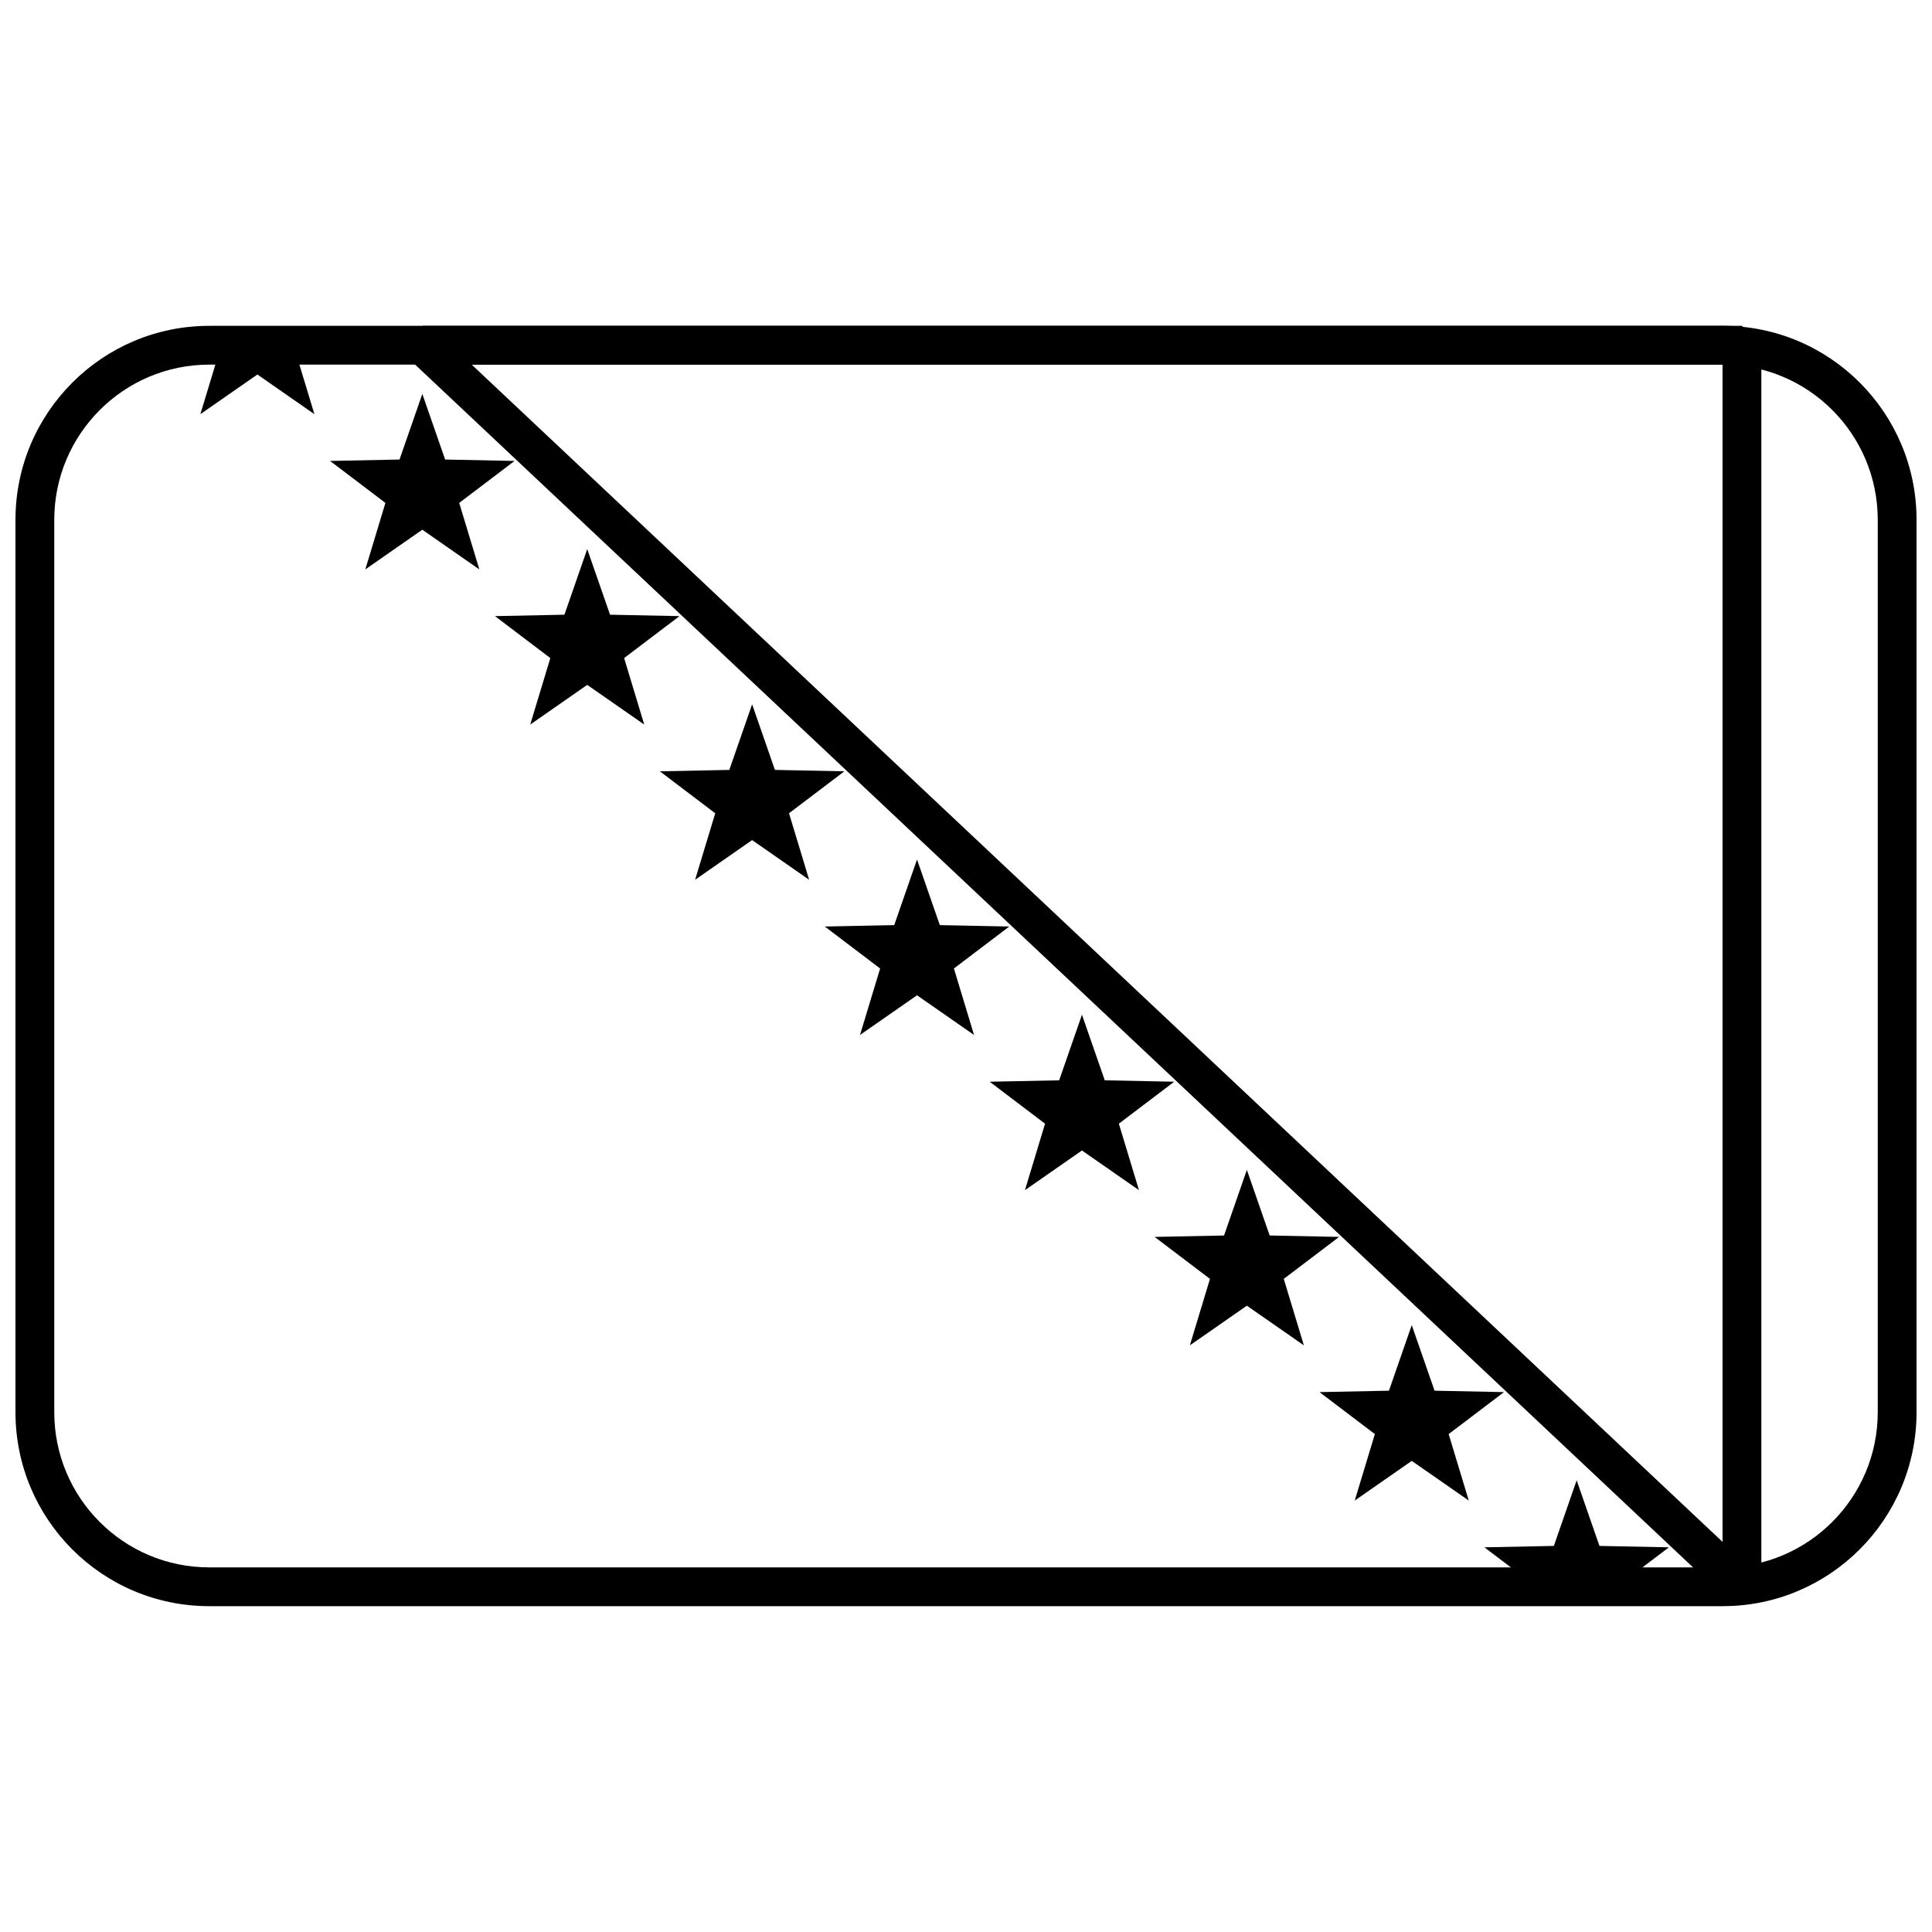 <?xml version="1.0" encoding="UTF-8"?>
<!-- Uploaded to: ICON Repo, www.svgrepo.com, Generator: ICON Repo Mixer Tools -->
<svg width="800px" height="800px" version="1.1" viewBox="144 144 512 512" xmlns="http://www.w3.org/2000/svg">
 <defs>
  <clipPath id="a">
   <path d="m148.09 230h503.81v340h-503.81z"/>
  </clipPath>
 </defs>
 <g clip-path="url(#a)">
  <path d="m158.38 281.76v236.48c0 22.723 18.387 41.129 41.066 41.129h401.11c22.648 0 41.066-18.43 41.066-41.129v-236.48c0-22.723-18.383-41.129-41.066-41.129h-401.11c-22.648 0-41.066 18.43-41.066 41.129zm-10.281 0c0-28.375 23.02-51.41 51.348-51.41h401.11c28.363 0 51.348 23.012 51.348 51.41v236.48c0 28.375-23.02 51.41-51.348 51.41h-401.11c-28.363 0-51.348-23.012-51.348-51.41z"/>
 </g>
 <path d="m600.49 240.63h-331.48l331.48 311.98zm10.285-5.141v329.02l-8.664 3.742-349.58-329.02 3.523-8.887h349.58z"/>
 <path d="m201.57 235.49h21.277l-0.859 0.652 5.332 17.617-15.109-10.512-15.109 10.512 5.332-17.617z"/>
 <path d="m255.92 284.38-15.109 10.516 5.328-17.621-14.668-11.121 18.406-0.375 6.043-17.383 6.043 17.383 18.402 0.375-14.668 11.121 5.328 17.621z"/>
 <path d="m299.62 325.5-15.105 10.516 5.328-17.621-14.668-11.117 18.402-0.375 6.043-17.387 6.047 17.387 18.402 0.375-14.668 11.117 5.328 17.621z"/>
 <path d="m343.32 366.63-15.109 10.516 5.332-17.621-14.668-11.117 18.402-0.375 6.043-17.387 6.043 17.387 18.402 0.375-14.668 11.117 5.332 17.621z"/>
 <path d="m387.02 407.76-15.109 10.516 5.332-17.617-14.668-11.121 18.402-0.375 6.043-17.387 6.043 17.387 18.402 0.375-14.668 11.121 5.332 17.617z"/>
 <path d="m430.73 448.89-15.109 10.516 5.328-17.617-14.668-11.121 18.406-0.375 6.043-17.387 6.043 17.387 18.402 0.375-14.668 11.121 5.332 17.617z"/>
 <path d="m474.43 490.02-15.105 10.512 5.328-17.617-14.668-11.121 18.402-0.375 6.043-17.387 6.047 17.387 18.402 0.375-14.668 11.121 5.328 17.617z"/>
 <path d="m518.13 531.15-15.109 10.512 5.332-17.617-14.668-11.121 18.402-0.375 6.043-17.387 6.043 17.387 18.402 0.375-14.664 11.121 5.328 17.617z"/>
 <path d="m551.17 564.51-13.785-10.453 18.402-0.375 6.043-17.387 6.043 17.387 18.402 0.375-13.785 10.453z"/>
</svg>